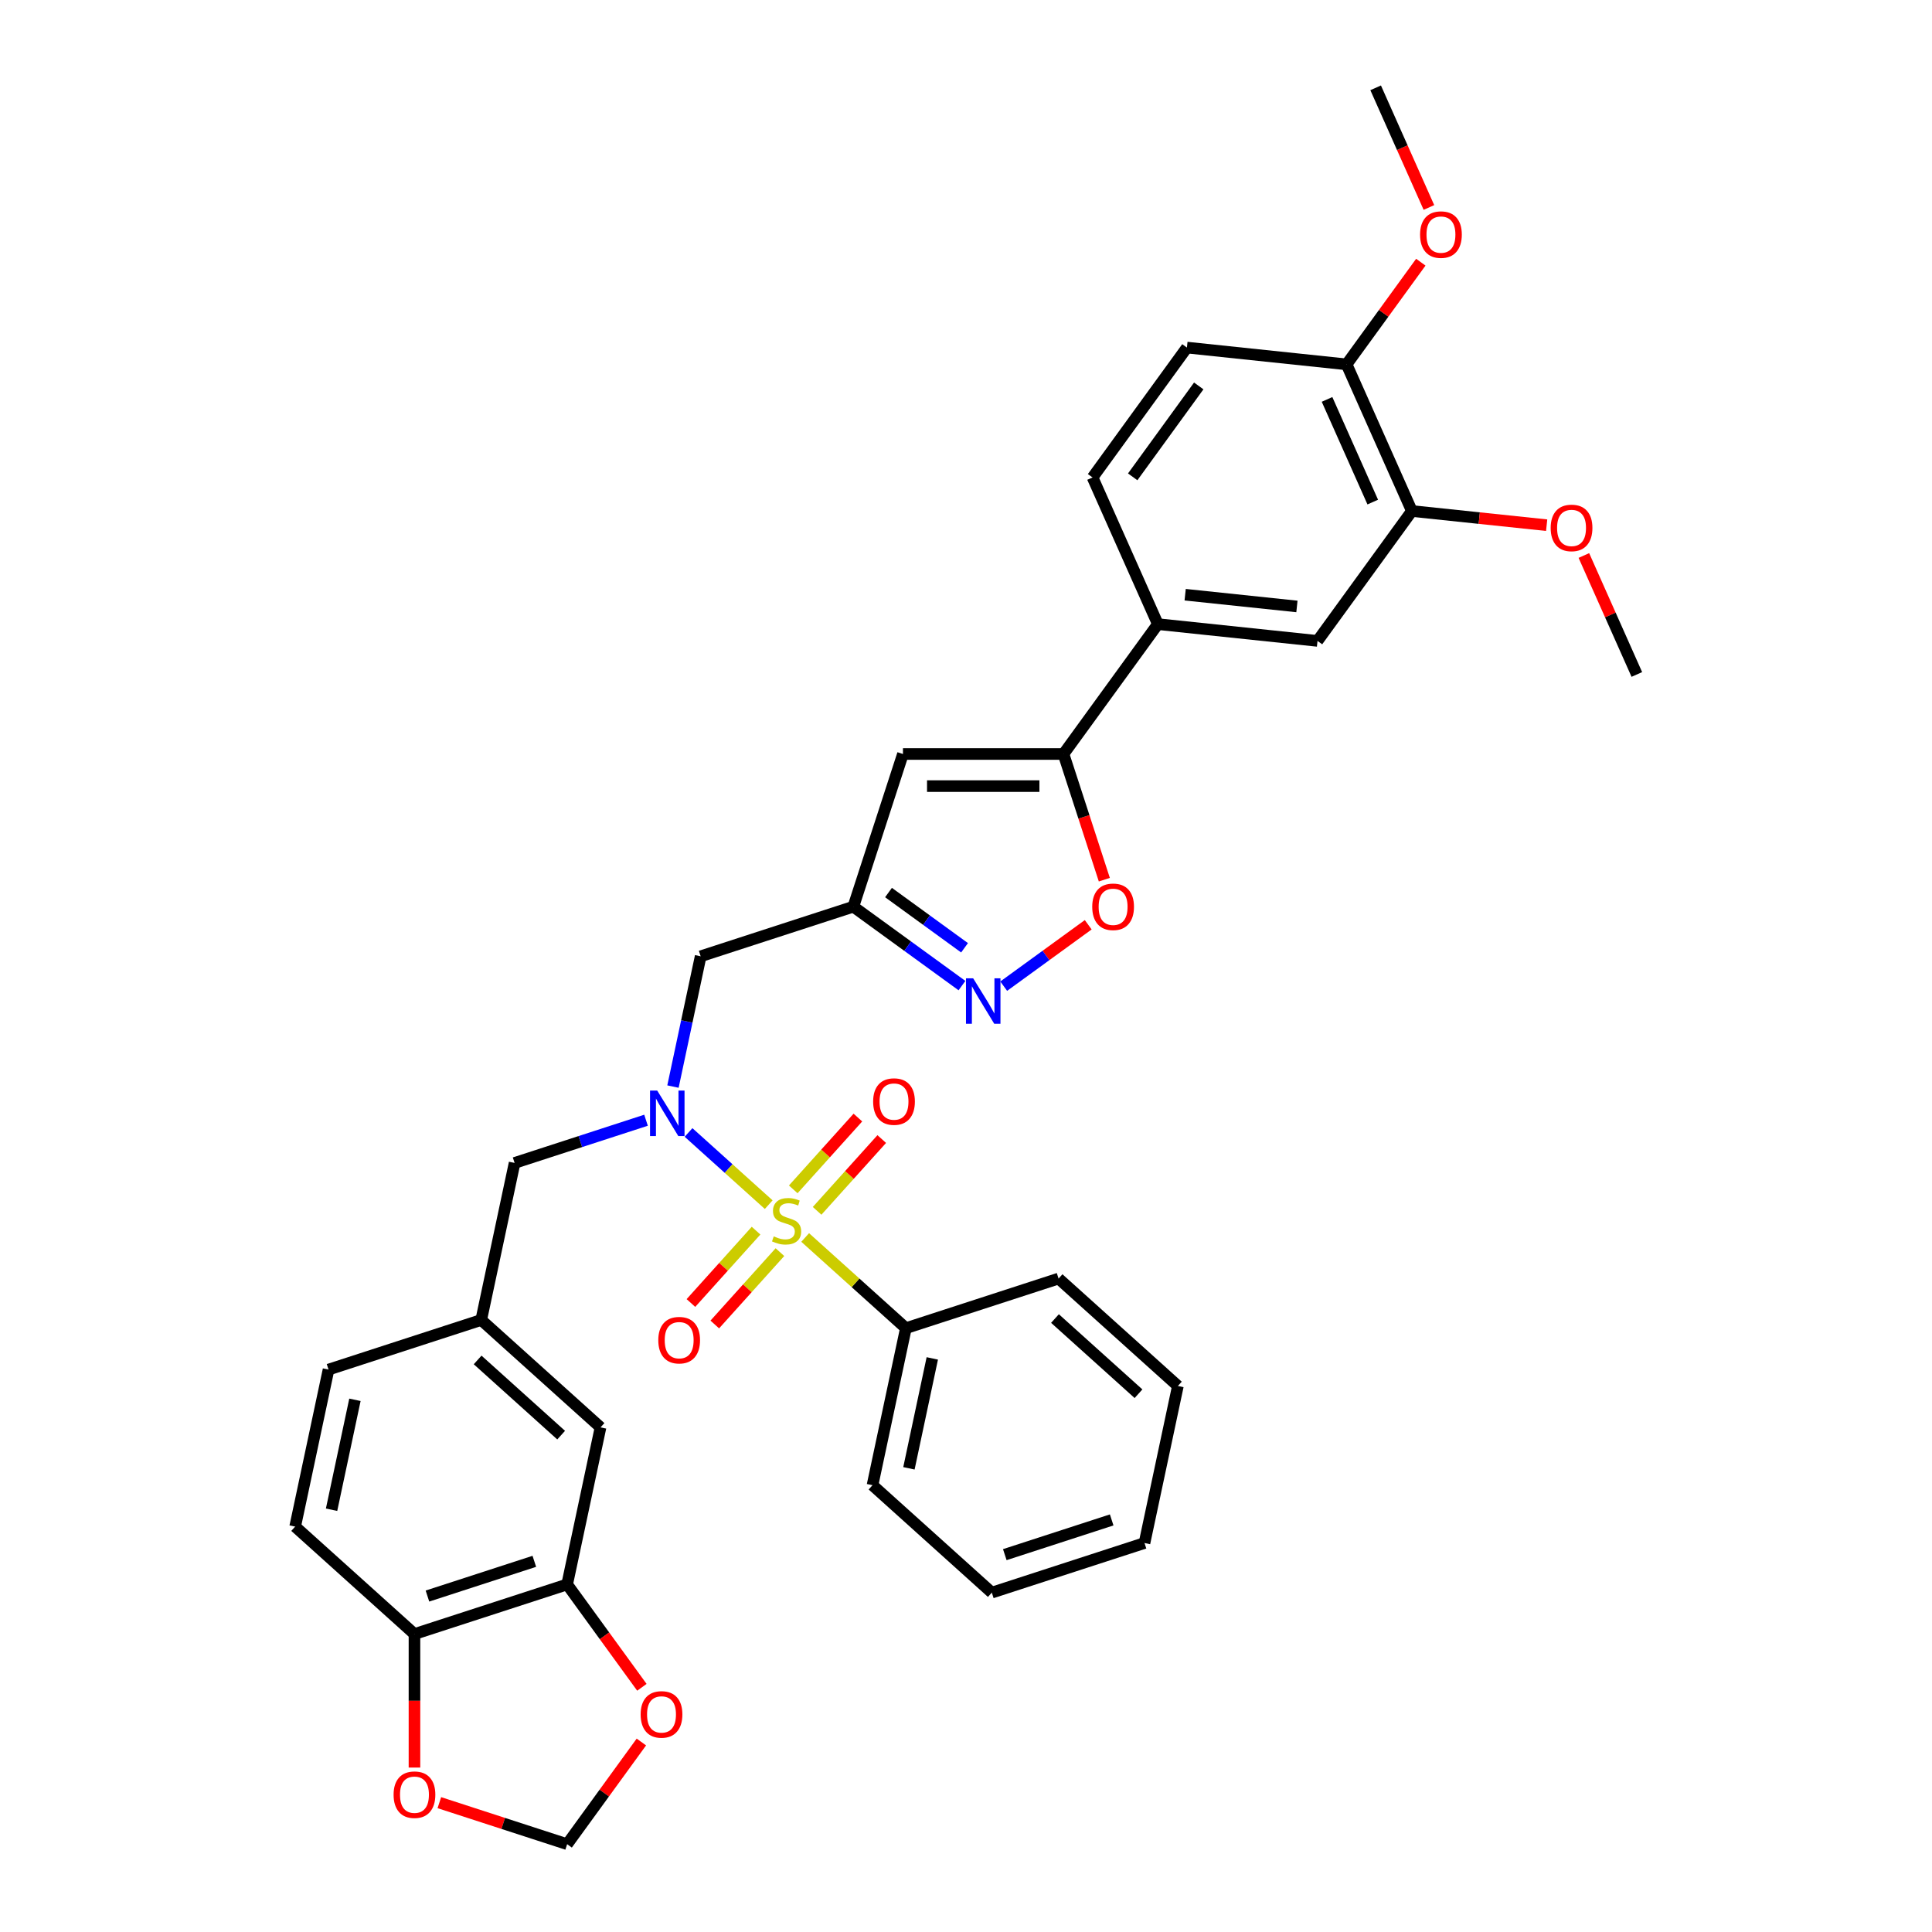 <?xml version='1.0' encoding='iso-8859-1'?>
<svg version='1.1' baseProfile='full'
              xmlns='http://www.w3.org/2000/svg'
                      xmlns:rdkit='http://www.rdkit.org/xml'
                      xmlns:xlink='http://www.w3.org/1999/xlink'
                  xml:space='preserve'
width='1000px' height='1000px' viewBox='0 0 1000 1000'>
<!-- END OF HEADER -->
<rect style='opacity:1.0;fill:#FFFFFF;stroke:none' width='1000' height='1000' x='0' y='0'> </rect>
<path class='bond-0' d='M 468.888,687.459 L 451.612,768.738' style='fill:none;fill-rule:evenodd;stroke:#000000;stroke-width:6px;stroke-linecap:butt;stroke-linejoin:miter;stroke-opacity:1' />
<path class='bond-0' d='M 482.553,703.106 L 470.459,760.002' style='fill:none;fill-rule:evenodd;stroke:#000000;stroke-width:6px;stroke-linecap:butt;stroke-linejoin:miter;stroke-opacity:1' />
<path class='bond-1' d='M 468.888,687.459 L 547.917,661.781' style='fill:none;fill-rule:evenodd;stroke:#000000;stroke-width:6px;stroke-linecap:butt;stroke-linejoin:miter;stroke-opacity:1' />
<path class='bond-2' d='M 468.888,687.459 L 442.823,663.99' style='fill:none;fill-rule:evenodd;stroke:#000000;stroke-width:6px;stroke-linecap:butt;stroke-linejoin:miter;stroke-opacity:1' />
<path class='bond-2' d='M 442.823,663.99 L 416.759,640.521' style='fill:none;fill-rule:evenodd;stroke:#CCCC00;stroke-width:6px;stroke-linecap:butt;stroke-linejoin:miter;stroke-opacity:1' />
<path class='bond-3' d='M 348.327,562.411 L 355.494,528.693' style='fill:none;fill-rule:evenodd;stroke:#0000FF;stroke-width:6px;stroke-linecap:butt;stroke-linejoin:miter;stroke-opacity:1' />
<path class='bond-3' d='M 355.494,528.693 L 362.661,494.975' style='fill:none;fill-rule:evenodd;stroke:#000000;stroke-width:6px;stroke-linecap:butt;stroke-linejoin:miter;stroke-opacity:1' />
<path class='bond-4' d='M 356.386,586.161 L 377.135,604.844' style='fill:none;fill-rule:evenodd;stroke:#0000FF;stroke-width:6px;stroke-linecap:butt;stroke-linejoin:miter;stroke-opacity:1' />
<path class='bond-4' d='M 377.135,604.844 L 397.884,623.526' style='fill:none;fill-rule:evenodd;stroke:#CCCC00;stroke-width:6px;stroke-linecap:butt;stroke-linejoin:miter;stroke-opacity:1' />
<path class='bond-5' d='M 334.382,579.83 L 300.369,590.881' style='fill:none;fill-rule:evenodd;stroke:#0000FF;stroke-width:6px;stroke-linecap:butt;stroke-linejoin:miter;stroke-opacity:1' />
<path class='bond-5' d='M 300.369,590.881 L 266.356,601.933' style='fill:none;fill-rule:evenodd;stroke:#000000;stroke-width:6px;stroke-linecap:butt;stroke-linejoin:miter;stroke-opacity:1' />
<path class='bond-6' d='M 391.339,636.983 L 374.479,655.707' style='fill:none;fill-rule:evenodd;stroke:#CCCC00;stroke-width:6px;stroke-linecap:butt;stroke-linejoin:miter;stroke-opacity:1' />
<path class='bond-6' d='M 374.479,655.707 L 357.62,674.431' style='fill:none;fill-rule:evenodd;stroke:#FF0000;stroke-width:6px;stroke-linecap:butt;stroke-linejoin:miter;stroke-opacity:1' />
<path class='bond-6' d='M 403.689,648.104 L 386.83,666.828' style='fill:none;fill-rule:evenodd;stroke:#CCCC00;stroke-width:6px;stroke-linecap:butt;stroke-linejoin:miter;stroke-opacity:1' />
<path class='bond-6' d='M 386.83,666.828 L 369.971,685.552' style='fill:none;fill-rule:evenodd;stroke:#FF0000;stroke-width:6px;stroke-linecap:butt;stroke-linejoin:miter;stroke-opacity:1' />
<path class='bond-7' d='M 422.934,626.73 L 439.663,608.15' style='fill:none;fill-rule:evenodd;stroke:#CCCC00;stroke-width:6px;stroke-linecap:butt;stroke-linejoin:miter;stroke-opacity:1' />
<path class='bond-7' d='M 439.663,608.15 L 456.393,589.57' style='fill:none;fill-rule:evenodd;stroke:#FF0000;stroke-width:6px;stroke-linecap:butt;stroke-linejoin:miter;stroke-opacity:1' />
<path class='bond-7' d='M 410.583,615.61 L 427.313,597.03' style='fill:none;fill-rule:evenodd;stroke:#CCCC00;stroke-width:6px;stroke-linecap:butt;stroke-linejoin:miter;stroke-opacity:1' />
<path class='bond-7' d='M 427.313,597.03 L 444.042,578.45' style='fill:none;fill-rule:evenodd;stroke:#FF0000;stroke-width:6px;stroke-linecap:butt;stroke-linejoin:miter;stroke-opacity:1' />
<path class='bond-8' d='M 451.612,768.738 L 513.364,824.34' style='fill:none;fill-rule:evenodd;stroke:#000000;stroke-width:6px;stroke-linecap:butt;stroke-linejoin:miter;stroke-opacity:1' />
<path class='bond-9' d='M 547.917,661.781 L 609.669,717.382' style='fill:none;fill-rule:evenodd;stroke:#000000;stroke-width:6px;stroke-linecap:butt;stroke-linejoin:miter;stroke-opacity:1' />
<path class='bond-9' d='M 546.059,682.471 L 589.286,721.392' style='fill:none;fill-rule:evenodd;stroke:#000000;stroke-width:6px;stroke-linecap:butt;stroke-linejoin:miter;stroke-opacity:1' />
<path class='bond-10' d='M 293.555,820.094 L 214.526,845.772' style='fill:none;fill-rule:evenodd;stroke:#000000;stroke-width:6px;stroke-linecap:butt;stroke-linejoin:miter;stroke-opacity:1' />
<path class='bond-10' d='M 276.565,808.14 L 221.245,826.115' style='fill:none;fill-rule:evenodd;stroke:#000000;stroke-width:6px;stroke-linecap:butt;stroke-linejoin:miter;stroke-opacity:1' />
<path class='bond-11' d='M 293.555,820.094 L 312.898,846.719' style='fill:none;fill-rule:evenodd;stroke:#000000;stroke-width:6px;stroke-linecap:butt;stroke-linejoin:miter;stroke-opacity:1' />
<path class='bond-11' d='M 312.898,846.719 L 332.242,873.343' style='fill:none;fill-rule:evenodd;stroke:#FF0000;stroke-width:6px;stroke-linecap:butt;stroke-linejoin:miter;stroke-opacity:1' />
<path class='bond-12' d='M 293.555,820.094 L 310.831,738.814' style='fill:none;fill-rule:evenodd;stroke:#000000;stroke-width:6px;stroke-linecap:butt;stroke-linejoin:miter;stroke-opacity:1' />
<path class='bond-13' d='M 362.661,494.975 L 441.689,469.297' style='fill:none;fill-rule:evenodd;stroke:#000000;stroke-width:6px;stroke-linecap:butt;stroke-linejoin:miter;stroke-opacity:1' />
<path class='bond-14' d='M 214.526,845.772 L 214.526,880.331' style='fill:none;fill-rule:evenodd;stroke:#000000;stroke-width:6px;stroke-linecap:butt;stroke-linejoin:miter;stroke-opacity:1' />
<path class='bond-14' d='M 214.526,880.331 L 214.526,914.891' style='fill:none;fill-rule:evenodd;stroke:#FF0000;stroke-width:6px;stroke-linecap:butt;stroke-linejoin:miter;stroke-opacity:1' />
<path class='bond-15' d='M 214.526,845.772 L 152.774,790.17' style='fill:none;fill-rule:evenodd;stroke:#000000;stroke-width:6px;stroke-linecap:butt;stroke-linejoin:miter;stroke-opacity:1' />
<path class='bond-16' d='M 571.599,455.321 L 561.031,422.795' style='fill:none;fill-rule:evenodd;stroke:#FF0000;stroke-width:6px;stroke-linecap:butt;stroke-linejoin:miter;stroke-opacity:1' />
<path class='bond-16' d='M 561.031,422.795 L 550.463,390.269' style='fill:none;fill-rule:evenodd;stroke:#000000;stroke-width:6px;stroke-linecap:butt;stroke-linejoin:miter;stroke-opacity:1' />
<path class='bond-17' d='M 563.261,478.655 L 541.39,494.545' style='fill:none;fill-rule:evenodd;stroke:#FF0000;stroke-width:6px;stroke-linecap:butt;stroke-linejoin:miter;stroke-opacity:1' />
<path class='bond-17' d='M 541.39,494.545 L 519.519,510.436' style='fill:none;fill-rule:evenodd;stroke:#0000FF;stroke-width:6px;stroke-linecap:butt;stroke-linejoin:miter;stroke-opacity:1' />
<path class='bond-18' d='M 550.463,390.269 L 467.367,390.269' style='fill:none;fill-rule:evenodd;stroke:#000000;stroke-width:6px;stroke-linecap:butt;stroke-linejoin:miter;stroke-opacity:1' />
<path class='bond-18' d='M 537.998,406.888 L 479.831,406.888' style='fill:none;fill-rule:evenodd;stroke:#000000;stroke-width:6px;stroke-linecap:butt;stroke-linejoin:miter;stroke-opacity:1' />
<path class='bond-19' d='M 550.463,390.269 L 599.305,323.043' style='fill:none;fill-rule:evenodd;stroke:#000000;stroke-width:6px;stroke-linecap:butt;stroke-linejoin:miter;stroke-opacity:1' />
<path class='bond-20' d='M 467.367,390.269 L 441.689,469.297' style='fill:none;fill-rule:evenodd;stroke:#000000;stroke-width:6px;stroke-linecap:butt;stroke-linejoin:miter;stroke-opacity:1' />
<path class='bond-21' d='M 441.689,469.297 L 469.801,489.722' style='fill:none;fill-rule:evenodd;stroke:#000000;stroke-width:6px;stroke-linecap:butt;stroke-linejoin:miter;stroke-opacity:1' />
<path class='bond-21' d='M 469.801,489.722 L 497.913,510.146' style='fill:none;fill-rule:evenodd;stroke:#0000FF;stroke-width:6px;stroke-linecap:butt;stroke-linejoin:miter;stroke-opacity:1' />
<path class='bond-21' d='M 459.891,461.98 L 479.57,476.277' style='fill:none;fill-rule:evenodd;stroke:#000000;stroke-width:6px;stroke-linecap:butt;stroke-linejoin:miter;stroke-opacity:1' />
<path class='bond-21' d='M 479.57,476.277 L 499.248,490.574' style='fill:none;fill-rule:evenodd;stroke:#0000FF;stroke-width:6px;stroke-linecap:butt;stroke-linejoin:miter;stroke-opacity:1' />
<path class='bond-22' d='M 599.305,323.043 L 681.945,331.729' style='fill:none;fill-rule:evenodd;stroke:#000000;stroke-width:6px;stroke-linecap:butt;stroke-linejoin:miter;stroke-opacity:1' />
<path class='bond-22' d='M 613.438,307.818 L 671.286,313.898' style='fill:none;fill-rule:evenodd;stroke:#000000;stroke-width:6px;stroke-linecap:butt;stroke-linejoin:miter;stroke-opacity:1' />
<path class='bond-23' d='M 599.305,323.043 L 565.507,247.132' style='fill:none;fill-rule:evenodd;stroke:#000000;stroke-width:6px;stroke-linecap:butt;stroke-linejoin:miter;stroke-opacity:1' />
<path class='bond-24' d='M 681.945,331.729 L 730.788,264.503' style='fill:none;fill-rule:evenodd;stroke:#000000;stroke-width:6px;stroke-linecap:butt;stroke-linejoin:miter;stroke-opacity:1' />
<path class='bond-25' d='M 730.788,264.503 L 765.668,268.169' style='fill:none;fill-rule:evenodd;stroke:#000000;stroke-width:6px;stroke-linecap:butt;stroke-linejoin:miter;stroke-opacity:1' />
<path class='bond-25' d='M 765.668,268.169 L 800.548,271.835' style='fill:none;fill-rule:evenodd;stroke:#FF0000;stroke-width:6px;stroke-linecap:butt;stroke-linejoin:miter;stroke-opacity:1' />
<path class='bond-26' d='M 730.788,264.503 L 696.99,188.592' style='fill:none;fill-rule:evenodd;stroke:#000000;stroke-width:6px;stroke-linecap:butt;stroke-linejoin:miter;stroke-opacity:1' />
<path class='bond-26' d='M 710.536,259.876 L 686.877,206.738' style='fill:none;fill-rule:evenodd;stroke:#000000;stroke-width:6px;stroke-linecap:butt;stroke-linejoin:miter;stroke-opacity:1' />
<path class='bond-27' d='M 696.99,188.592 L 614.349,179.906' style='fill:none;fill-rule:evenodd;stroke:#000000;stroke-width:6px;stroke-linecap:butt;stroke-linejoin:miter;stroke-opacity:1' />
<path class='bond-28' d='M 696.99,188.592 L 716.201,162.15' style='fill:none;fill-rule:evenodd;stroke:#000000;stroke-width:6px;stroke-linecap:butt;stroke-linejoin:miter;stroke-opacity:1' />
<path class='bond-28' d='M 716.201,162.15 L 735.412,135.708' style='fill:none;fill-rule:evenodd;stroke:#FF0000;stroke-width:6px;stroke-linecap:butt;stroke-linejoin:miter;stroke-opacity:1' />
<path class='bond-29' d='M 565.507,247.132 L 614.349,179.906' style='fill:none;fill-rule:evenodd;stroke:#000000;stroke-width:6px;stroke-linecap:butt;stroke-linejoin:miter;stroke-opacity:1' />
<path class='bond-29' d='M 586.279,246.816 L 620.468,199.758' style='fill:none;fill-rule:evenodd;stroke:#000000;stroke-width:6px;stroke-linecap:butt;stroke-linejoin:miter;stroke-opacity:1' />
<path class='bond-30' d='M 819.814,287.531 L 833.52,318.316' style='fill:none;fill-rule:evenodd;stroke:#FF0000;stroke-width:6px;stroke-linecap:butt;stroke-linejoin:miter;stroke-opacity:1' />
<path class='bond-30' d='M 833.52,318.316 L 847.226,349.101' style='fill:none;fill-rule:evenodd;stroke:#000000;stroke-width:6px;stroke-linecap:butt;stroke-linejoin:miter;stroke-opacity:1' />
<path class='bond-31' d='M 739.609,107.389 L 725.822,76.422' style='fill:none;fill-rule:evenodd;stroke:#FF0000;stroke-width:6px;stroke-linecap:butt;stroke-linejoin:miter;stroke-opacity:1' />
<path class='bond-31' d='M 725.822,76.422 L 712.034,45.455' style='fill:none;fill-rule:evenodd;stroke:#000000;stroke-width:6px;stroke-linecap:butt;stroke-linejoin:miter;stroke-opacity:1' />
<path class='bond-32' d='M 331.977,901.662 L 312.766,928.104' style='fill:none;fill-rule:evenodd;stroke:#FF0000;stroke-width:6px;stroke-linecap:butt;stroke-linejoin:miter;stroke-opacity:1' />
<path class='bond-32' d='M 312.766,928.104 L 293.555,954.545' style='fill:none;fill-rule:evenodd;stroke:#000000;stroke-width:6px;stroke-linecap:butt;stroke-linejoin:miter;stroke-opacity:1' />
<path class='bond-33' d='M 227.406,933.052 L 260.48,943.799' style='fill:none;fill-rule:evenodd;stroke:#FF0000;stroke-width:6px;stroke-linecap:butt;stroke-linejoin:miter;stroke-opacity:1' />
<path class='bond-33' d='M 260.48,943.799 L 293.555,954.545' style='fill:none;fill-rule:evenodd;stroke:#000000;stroke-width:6px;stroke-linecap:butt;stroke-linejoin:miter;stroke-opacity:1' />
<path class='bond-34' d='M 310.831,738.814 L 249.079,683.213' style='fill:none;fill-rule:evenodd;stroke:#000000;stroke-width:6px;stroke-linecap:butt;stroke-linejoin:miter;stroke-opacity:1' />
<path class='bond-34' d='M 290.448,742.825 L 247.222,703.903' style='fill:none;fill-rule:evenodd;stroke:#000000;stroke-width:6px;stroke-linecap:butt;stroke-linejoin:miter;stroke-opacity:1' />
<path class='bond-35' d='M 152.774,790.17 L 170.051,708.891' style='fill:none;fill-rule:evenodd;stroke:#000000;stroke-width:6px;stroke-linecap:butt;stroke-linejoin:miter;stroke-opacity:1' />
<path class='bond-35' d='M 171.621,781.434 L 183.715,724.538' style='fill:none;fill-rule:evenodd;stroke:#000000;stroke-width:6px;stroke-linecap:butt;stroke-linejoin:miter;stroke-opacity:1' />
<path class='bond-36' d='M 249.079,683.213 L 170.051,708.891' style='fill:none;fill-rule:evenodd;stroke:#000000;stroke-width:6px;stroke-linecap:butt;stroke-linejoin:miter;stroke-opacity:1' />
<path class='bond-37' d='M 249.079,683.213 L 266.356,601.933' style='fill:none;fill-rule:evenodd;stroke:#000000;stroke-width:6px;stroke-linecap:butt;stroke-linejoin:miter;stroke-opacity:1' />
<path class='bond-38' d='M 513.364,824.34 L 592.392,798.662' style='fill:none;fill-rule:evenodd;stroke:#000000;stroke-width:6px;stroke-linecap:butt;stroke-linejoin:miter;stroke-opacity:1' />
<path class='bond-38' d='M 520.082,804.683 L 575.402,786.708' style='fill:none;fill-rule:evenodd;stroke:#000000;stroke-width:6px;stroke-linecap:butt;stroke-linejoin:miter;stroke-opacity:1' />
<path class='bond-39' d='M 609.669,717.382 L 592.392,798.662' style='fill:none;fill-rule:evenodd;stroke:#000000;stroke-width:6px;stroke-linecap:butt;stroke-linejoin:miter;stroke-opacity:1' />
<path  class='atom-1' d='M 340.182 564.489
L 347.894 576.953
Q 348.658 578.183, 349.888 580.41
Q 351.118 582.637, 351.184 582.77
L 351.184 564.489
L 354.309 564.489
L 354.309 588.021
L 351.085 588.021
L 342.808 574.394
Q 341.844 572.798, 340.814 570.97
Q 339.817 569.142, 339.518 568.577
L 339.518 588.021
L 336.46 588.021
L 336.46 564.489
L 340.182 564.489
' fill='#0000FF'/>
<path  class='atom-2' d='M 400.489 639.934
Q 400.754 640.033, 401.851 640.499
Q 402.948 640.964, 404.145 641.263
Q 405.375 641.529, 406.571 641.529
Q 408.798 641.529, 410.094 640.465
Q 411.391 639.369, 411.391 637.474
Q 411.391 636.178, 410.726 635.38
Q 410.094 634.582, 409.097 634.15
Q 408.1 633.718, 406.438 633.22
Q 404.344 632.588, 403.081 631.99
Q 401.851 631.391, 400.954 630.128
Q 400.09 628.865, 400.09 626.738
Q 400.09 623.78, 402.084 621.952
Q 404.112 620.124, 408.1 620.124
Q 410.826 620.124, 413.917 621.42
L 413.152 623.979
Q 410.327 622.816, 408.2 622.816
Q 405.906 622.816, 404.643 623.78
Q 403.38 624.711, 403.413 626.339
Q 403.413 627.602, 404.045 628.367
Q 404.71 629.131, 405.64 629.563
Q 406.604 629.995, 408.2 630.494
Q 410.327 631.159, 411.59 631.824
Q 412.853 632.488, 413.751 633.851
Q 414.681 635.181, 414.681 637.474
Q 414.681 640.731, 412.488 642.493
Q 410.327 644.221, 406.704 644.221
Q 404.61 644.221, 403.015 643.756
Q 401.452 643.324, 399.591 642.559
L 400.489 639.934
' fill='#CCCC00'/>
<path  class='atom-3' d='M 340.732 693.675
Q 340.732 688.025, 343.524 684.867
Q 346.316 681.709, 351.534 681.709
Q 356.753 681.709, 359.545 684.867
Q 362.337 688.025, 362.337 693.675
Q 362.337 699.392, 359.512 702.65
Q 356.686 705.874, 351.534 705.874
Q 346.349 705.874, 343.524 702.65
Q 340.732 699.425, 340.732 693.675
M 351.534 703.215
Q 355.124 703.215, 357.052 700.821
Q 359.013 698.395, 359.013 693.675
Q 359.013 689.055, 357.052 686.728
Q 355.124 684.369, 351.534 684.369
Q 347.945 684.369, 345.984 686.695
Q 344.056 689.022, 344.056 693.675
Q 344.056 698.428, 345.984 700.821
Q 347.945 703.215, 351.534 703.215
' fill='#FF0000'/>
<path  class='atom-4' d='M 451.936 570.171
Q 451.936 564.521, 454.728 561.363
Q 457.52 558.205, 462.738 558.205
Q 467.956 558.205, 470.748 561.363
Q 473.54 564.521, 473.54 570.171
Q 473.54 575.888, 470.715 579.146
Q 467.89 582.37, 462.738 582.37
Q 457.553 582.37, 454.728 579.146
Q 451.936 575.921, 451.936 570.171
M 462.738 579.711
Q 466.328 579.711, 468.255 577.317
Q 470.217 574.891, 470.217 570.171
Q 470.217 565.551, 468.255 563.224
Q 466.328 560.865, 462.738 560.865
Q 459.148 560.865, 457.187 563.191
Q 455.259 565.518, 455.259 570.171
Q 455.259 574.924, 457.187 577.317
Q 459.148 579.711, 462.738 579.711
' fill='#FF0000'/>
<path  class='atom-10' d='M 565.338 469.364
Q 565.338 463.713, 568.13 460.556
Q 570.922 457.398, 576.141 457.398
Q 581.359 457.398, 584.151 460.556
Q 586.943 463.713, 586.943 469.364
Q 586.943 475.081, 584.118 478.338
Q 581.293 481.562, 576.141 481.562
Q 570.955 481.562, 568.13 478.338
Q 565.338 475.114, 565.338 469.364
M 576.141 478.903
Q 579.73 478.903, 581.658 476.51
Q 583.619 474.084, 583.619 469.364
Q 583.619 464.744, 581.658 462.417
Q 579.73 460.057, 576.141 460.057
Q 572.551 460.057, 570.59 462.384
Q 568.662 464.711, 568.662 469.364
Q 568.662 474.117, 570.59 476.51
Q 572.551 478.903, 576.141 478.903
' fill='#FF0000'/>
<path  class='atom-14' d='M 503.713 506.373
L 511.424 518.838
Q 512.189 520.068, 513.419 522.294
Q 514.649 524.521, 514.715 524.654
L 514.715 506.373
L 517.839 506.373
L 517.839 529.906
L 514.615 529.906
L 506.339 516.278
Q 505.375 514.683, 504.345 512.855
Q 503.348 511.027, 503.048 510.462
L 503.048 529.906
L 499.99 529.906
L 499.99 506.373
L 503.713 506.373
' fill='#0000FF'/>
<path  class='atom-21' d='M 802.626 273.256
Q 802.626 267.605, 805.418 264.448
Q 808.21 261.29, 813.428 261.29
Q 818.646 261.29, 821.438 264.448
Q 824.23 267.605, 824.23 273.256
Q 824.23 278.973, 821.405 282.23
Q 818.58 285.454, 813.428 285.454
Q 808.243 285.454, 805.418 282.23
Q 802.626 279.006, 802.626 273.256
M 813.428 282.795
Q 817.018 282.795, 818.946 280.402
Q 820.907 277.975, 820.907 273.256
Q 820.907 268.636, 818.946 266.309
Q 817.018 263.949, 813.428 263.949
Q 809.838 263.949, 807.877 266.276
Q 805.949 268.602, 805.949 273.256
Q 805.949 278.009, 807.877 280.402
Q 809.838 282.795, 813.428 282.795
' fill='#FF0000'/>
<path  class='atom-22' d='M 735.03 121.433
Q 735.03 115.782, 737.822 112.624
Q 740.614 109.467, 745.832 109.467
Q 751.05 109.467, 753.842 112.624
Q 756.634 115.782, 756.634 121.433
Q 756.634 127.15, 753.809 130.407
Q 750.984 133.631, 745.832 133.631
Q 740.647 133.631, 737.822 130.407
Q 735.03 127.183, 735.03 121.433
M 745.832 130.972
Q 749.422 130.972, 751.35 128.579
Q 753.311 126.152, 753.311 121.433
Q 753.311 116.812, 751.35 114.486
Q 749.422 112.126, 745.832 112.126
Q 742.242 112.126, 740.281 114.453
Q 738.353 116.779, 738.353 121.433
Q 738.353 126.186, 740.281 128.579
Q 742.242 130.972, 745.832 130.972
' fill='#FF0000'/>
<path  class='atom-25' d='M 331.594 887.386
Q 331.594 881.736, 334.386 878.578
Q 337.179 875.42, 342.397 875.42
Q 347.615 875.42, 350.407 878.578
Q 353.199 881.736, 353.199 887.386
Q 353.199 893.103, 350.374 896.361
Q 347.549 899.585, 342.397 899.585
Q 337.212 899.585, 334.386 896.361
Q 331.594 893.136, 331.594 887.386
M 342.397 896.926
Q 345.987 896.926, 347.914 894.532
Q 349.875 892.106, 349.875 887.386
Q 349.875 882.766, 347.914 880.439
Q 345.987 878.08, 342.397 878.08
Q 338.807 878.08, 336.846 880.406
Q 334.918 882.733, 334.918 887.386
Q 334.918 892.139, 336.846 894.532
Q 338.807 896.926, 342.397 896.926
' fill='#FF0000'/>
<path  class='atom-26' d='M 203.724 928.934
Q 203.724 923.284, 206.516 920.126
Q 209.308 916.968, 214.526 916.968
Q 219.744 916.968, 222.536 920.126
Q 225.328 923.284, 225.328 928.934
Q 225.328 934.651, 222.503 937.908
Q 219.678 941.132, 214.526 941.132
Q 209.341 941.132, 206.516 937.908
Q 203.724 934.684, 203.724 928.934
M 214.526 938.473
Q 218.116 938.473, 220.044 936.08
Q 222.005 933.654, 222.005 928.934
Q 222.005 924.314, 220.044 921.987
Q 218.116 919.627, 214.526 919.627
Q 210.936 919.627, 208.975 921.954
Q 207.047 924.281, 207.047 928.934
Q 207.047 933.687, 208.975 936.08
Q 210.936 938.473, 214.526 938.473
' fill='#FF0000'/>
</svg>
